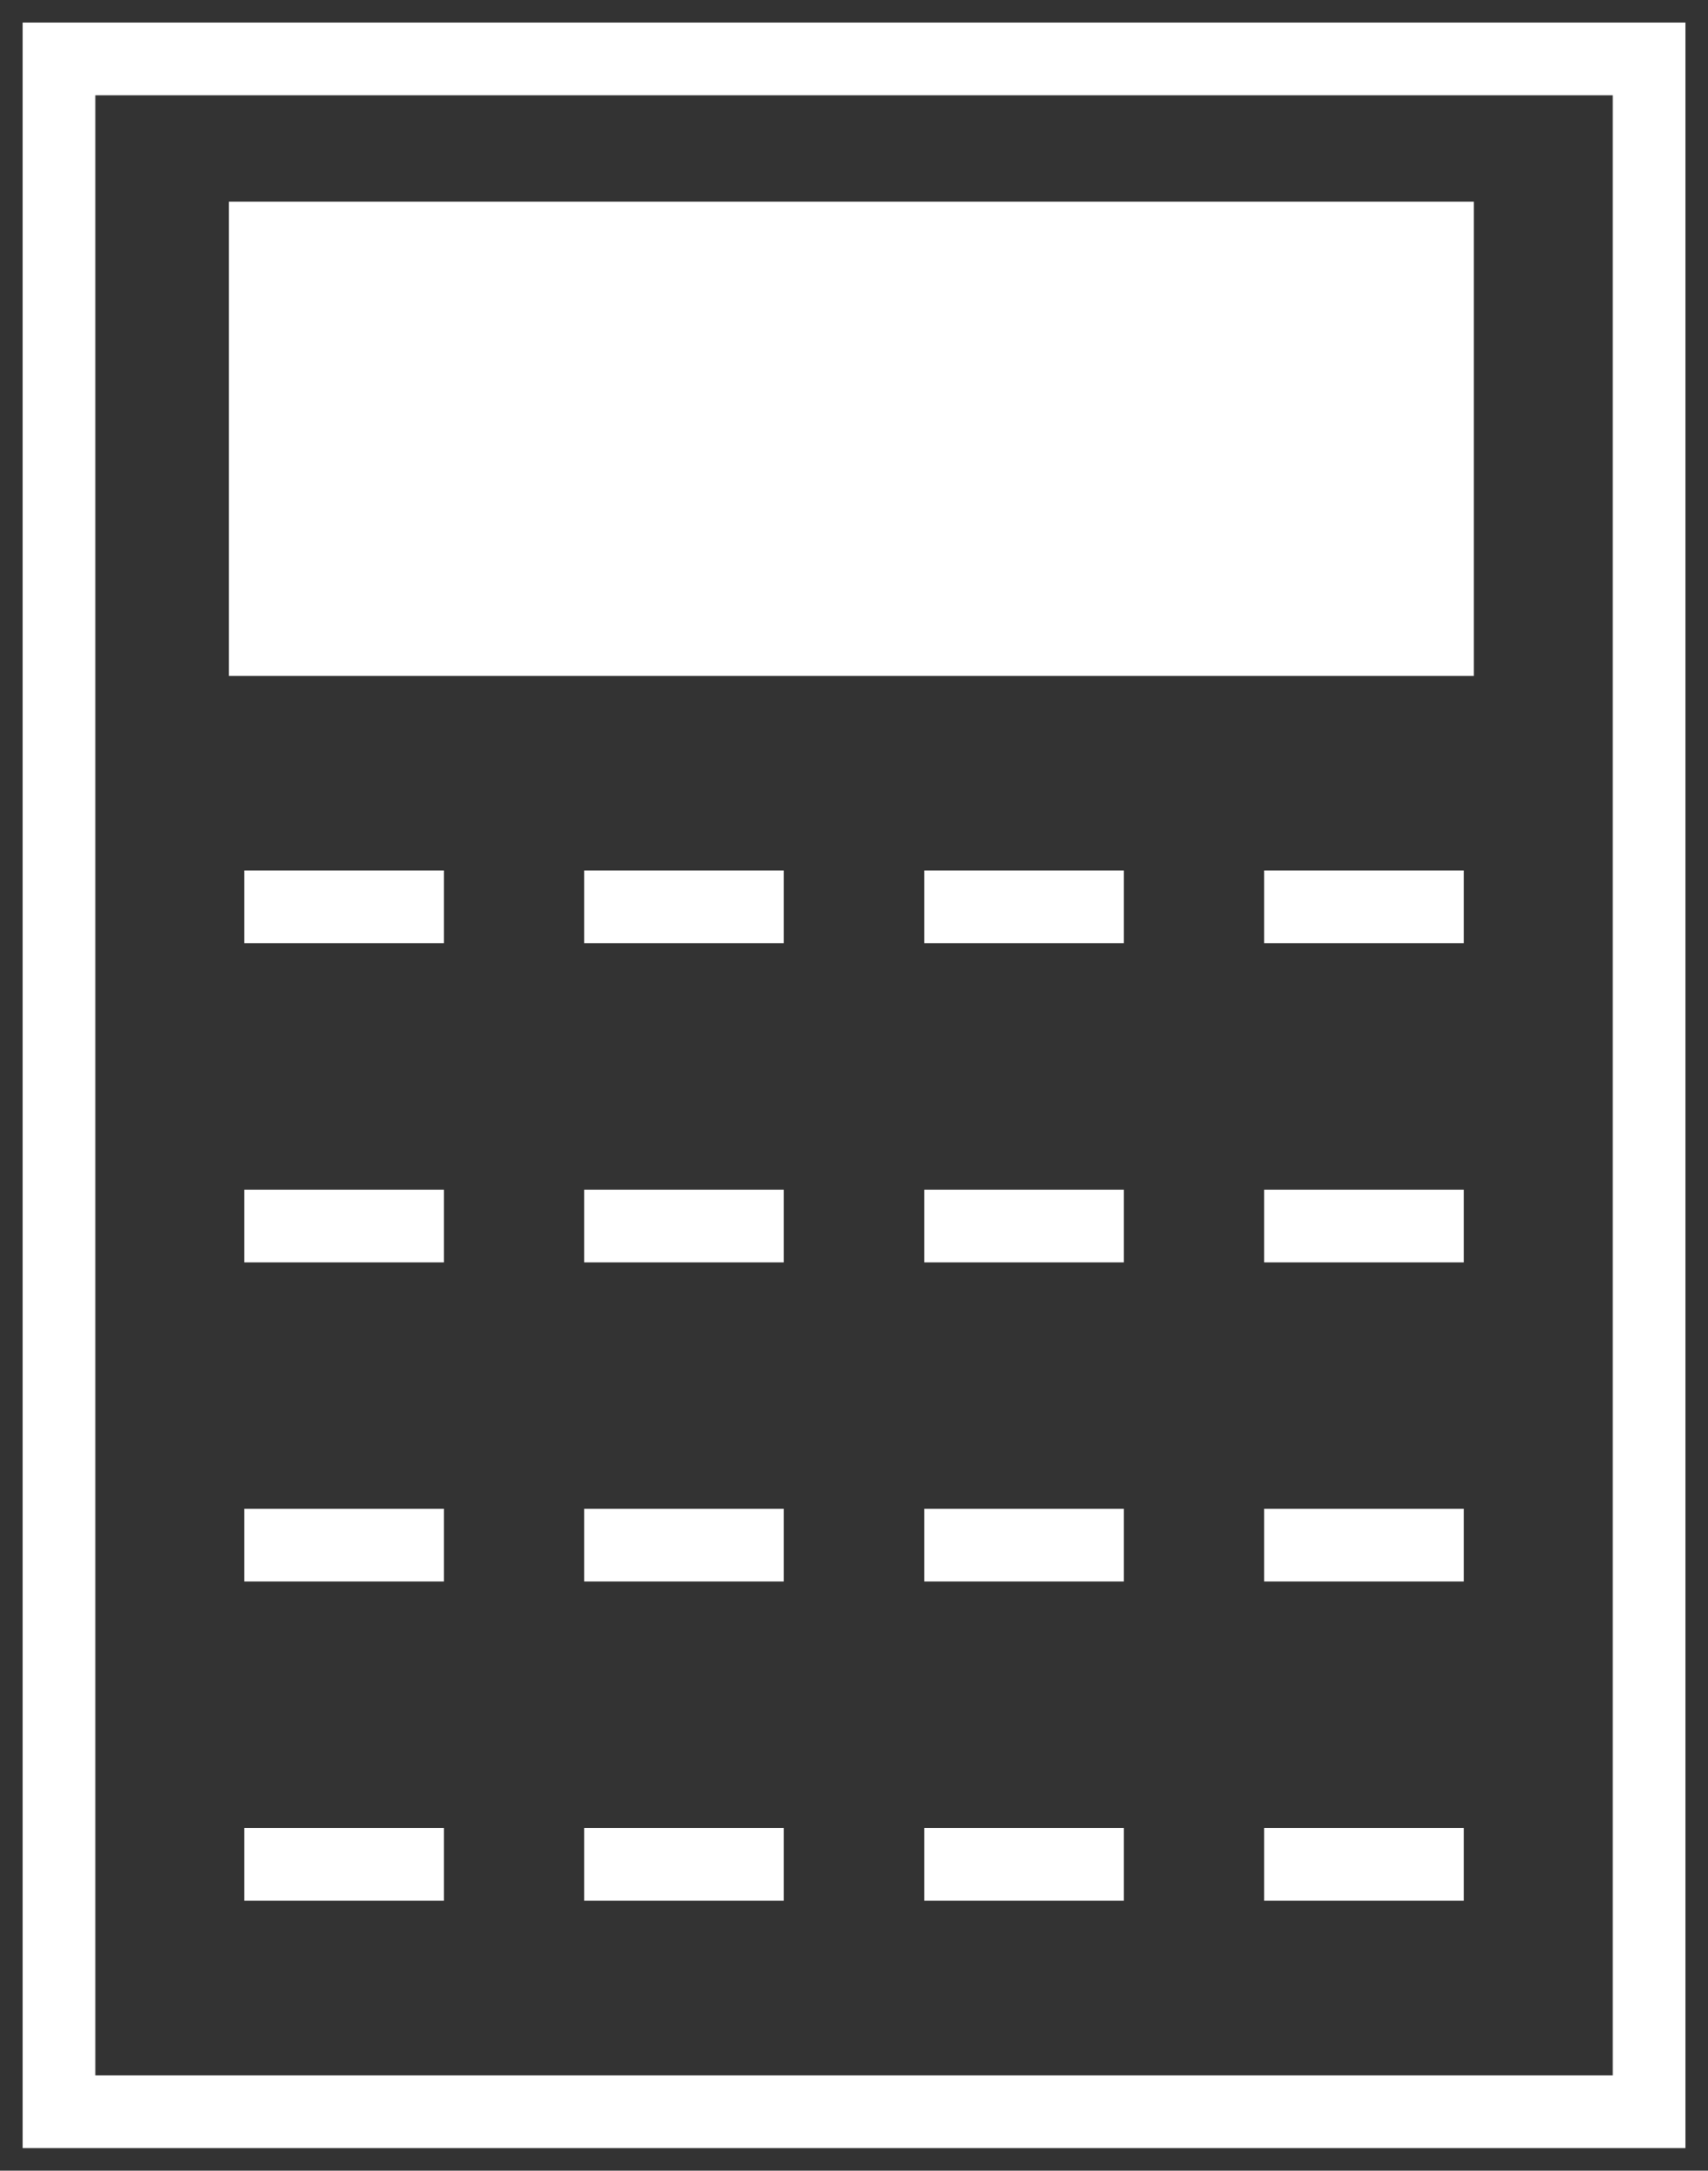 <svg xmlns="http://www.w3.org/2000/svg" xmlns:xlink="http://www.w3.org/1999/xlink" width="49.227" height="62.549" viewBox="0 0 49.227 62.549">
  <rect x="0" y="0" width="49.227" height="62.549" fill="#333333" stroke="none"/>
  <defs>
    <clipPath id="clip-path">
      <rect id="Rectangle_260" data-name="Rectangle 260" width="49.227" height="62.549" fill="none" stroke="#fff" stroke-width="1"/>
    </clipPath>
  </defs>
  <g id="Group_378" data-name="Group 378" transform="translate(0)">
    <g id="Group_377" data-name="Group 377" transform="translate(0)">
      <g id="Group_376" data-name="Group 376" clip-path="url(#clip-path)">
        <rect id="Rectangle_259" data-name="Rectangle 259" width="45.829" height="59.152" transform="translate(1.7 1.698)" fill="none" stroke="#fff" stroke-width="2.095"/>
      </g>
    </g>
    <line id="Line_80" data-name="Line 80" x2="5.753" transform="translate(7.04 53.721)" fill="none" stroke="#fff" stroke-width="2.095"/>
    <line id="Line_81" data-name="Line 81" x2="5.753" transform="translate(16.838 53.721)" fill="none" stroke="#fff" stroke-width="2.095"/>
    <line id="Line_82" data-name="Line 82" x2="5.753" transform="translate(26.637 53.721)" fill="none" stroke="#fff" stroke-width="2.095"/>
    <line id="Line_83" data-name="Line 83" x2="5.753" transform="translate(36.436 53.721)" fill="none" stroke="#fff" stroke-width="2.095"/>
    <line id="Line_84" data-name="Line 84" x2="5.753" transform="translate(7.04 44.524)" fill="none" stroke="#fff" stroke-width="2.095"/>
    <line id="Line_85" data-name="Line 85" x2="5.753" transform="translate(16.838 44.524)" fill="none" stroke="#fff" stroke-width="2.095"/>
    <line id="Line_86" data-name="Line 86" x2="5.753" transform="translate(26.637 44.524)" fill="none" stroke="#fff" stroke-width="2.095"/>
    <line id="Line_87" data-name="Line 87" x2="5.753" transform="translate(36.436 44.524)" fill="none" stroke="#fff" stroke-width="2.095"/>
    <line id="Line_88" data-name="Line 88" x2="5.753" transform="translate(7.04 35.328)" fill="none" stroke="#fff" stroke-width="2.095"/>
    <line id="Line_89" data-name="Line 89" x2="5.753" transform="translate(16.838 35.328)" fill="none" stroke="#fff" stroke-width="2.095"/>
    <line id="Line_90" data-name="Line 90" x2="5.753" transform="translate(26.637 35.328)" fill="none" stroke="#fff" stroke-width="2.095"/>
    <line id="Line_91" data-name="Line 91" x2="5.753" transform="translate(36.436 35.328)" fill="none" stroke="#fff" stroke-width="2.095"/>
    <line id="Line_92" data-name="Line 92" x2="5.753" transform="translate(7.04 26.132)" fill="none" stroke="#fff" stroke-width="2.095"/>
    <line id="Line_93" data-name="Line 93" x2="5.753" transform="translate(16.838 26.132)" fill="none" stroke="#fff" stroke-width="2.095"/>
    <line id="Line_94" data-name="Line 94" x2="5.753" transform="translate(26.637 26.132)" fill="none" stroke="#fff" stroke-width="2.095"/>
    <line id="Line_95" data-name="Line 95" x2="5.753" transform="translate(36.436 26.132)" fill="none" stroke="#fff" stroke-width="2.095"/>
    <rect id="Rectangle_261" data-name="Rectangle 261" width="34.88" height="12.665" transform="translate(7.098 6.312)" fill="#fff" stroke="#fff" stroke-width="1"/>
  </g>
</svg>
